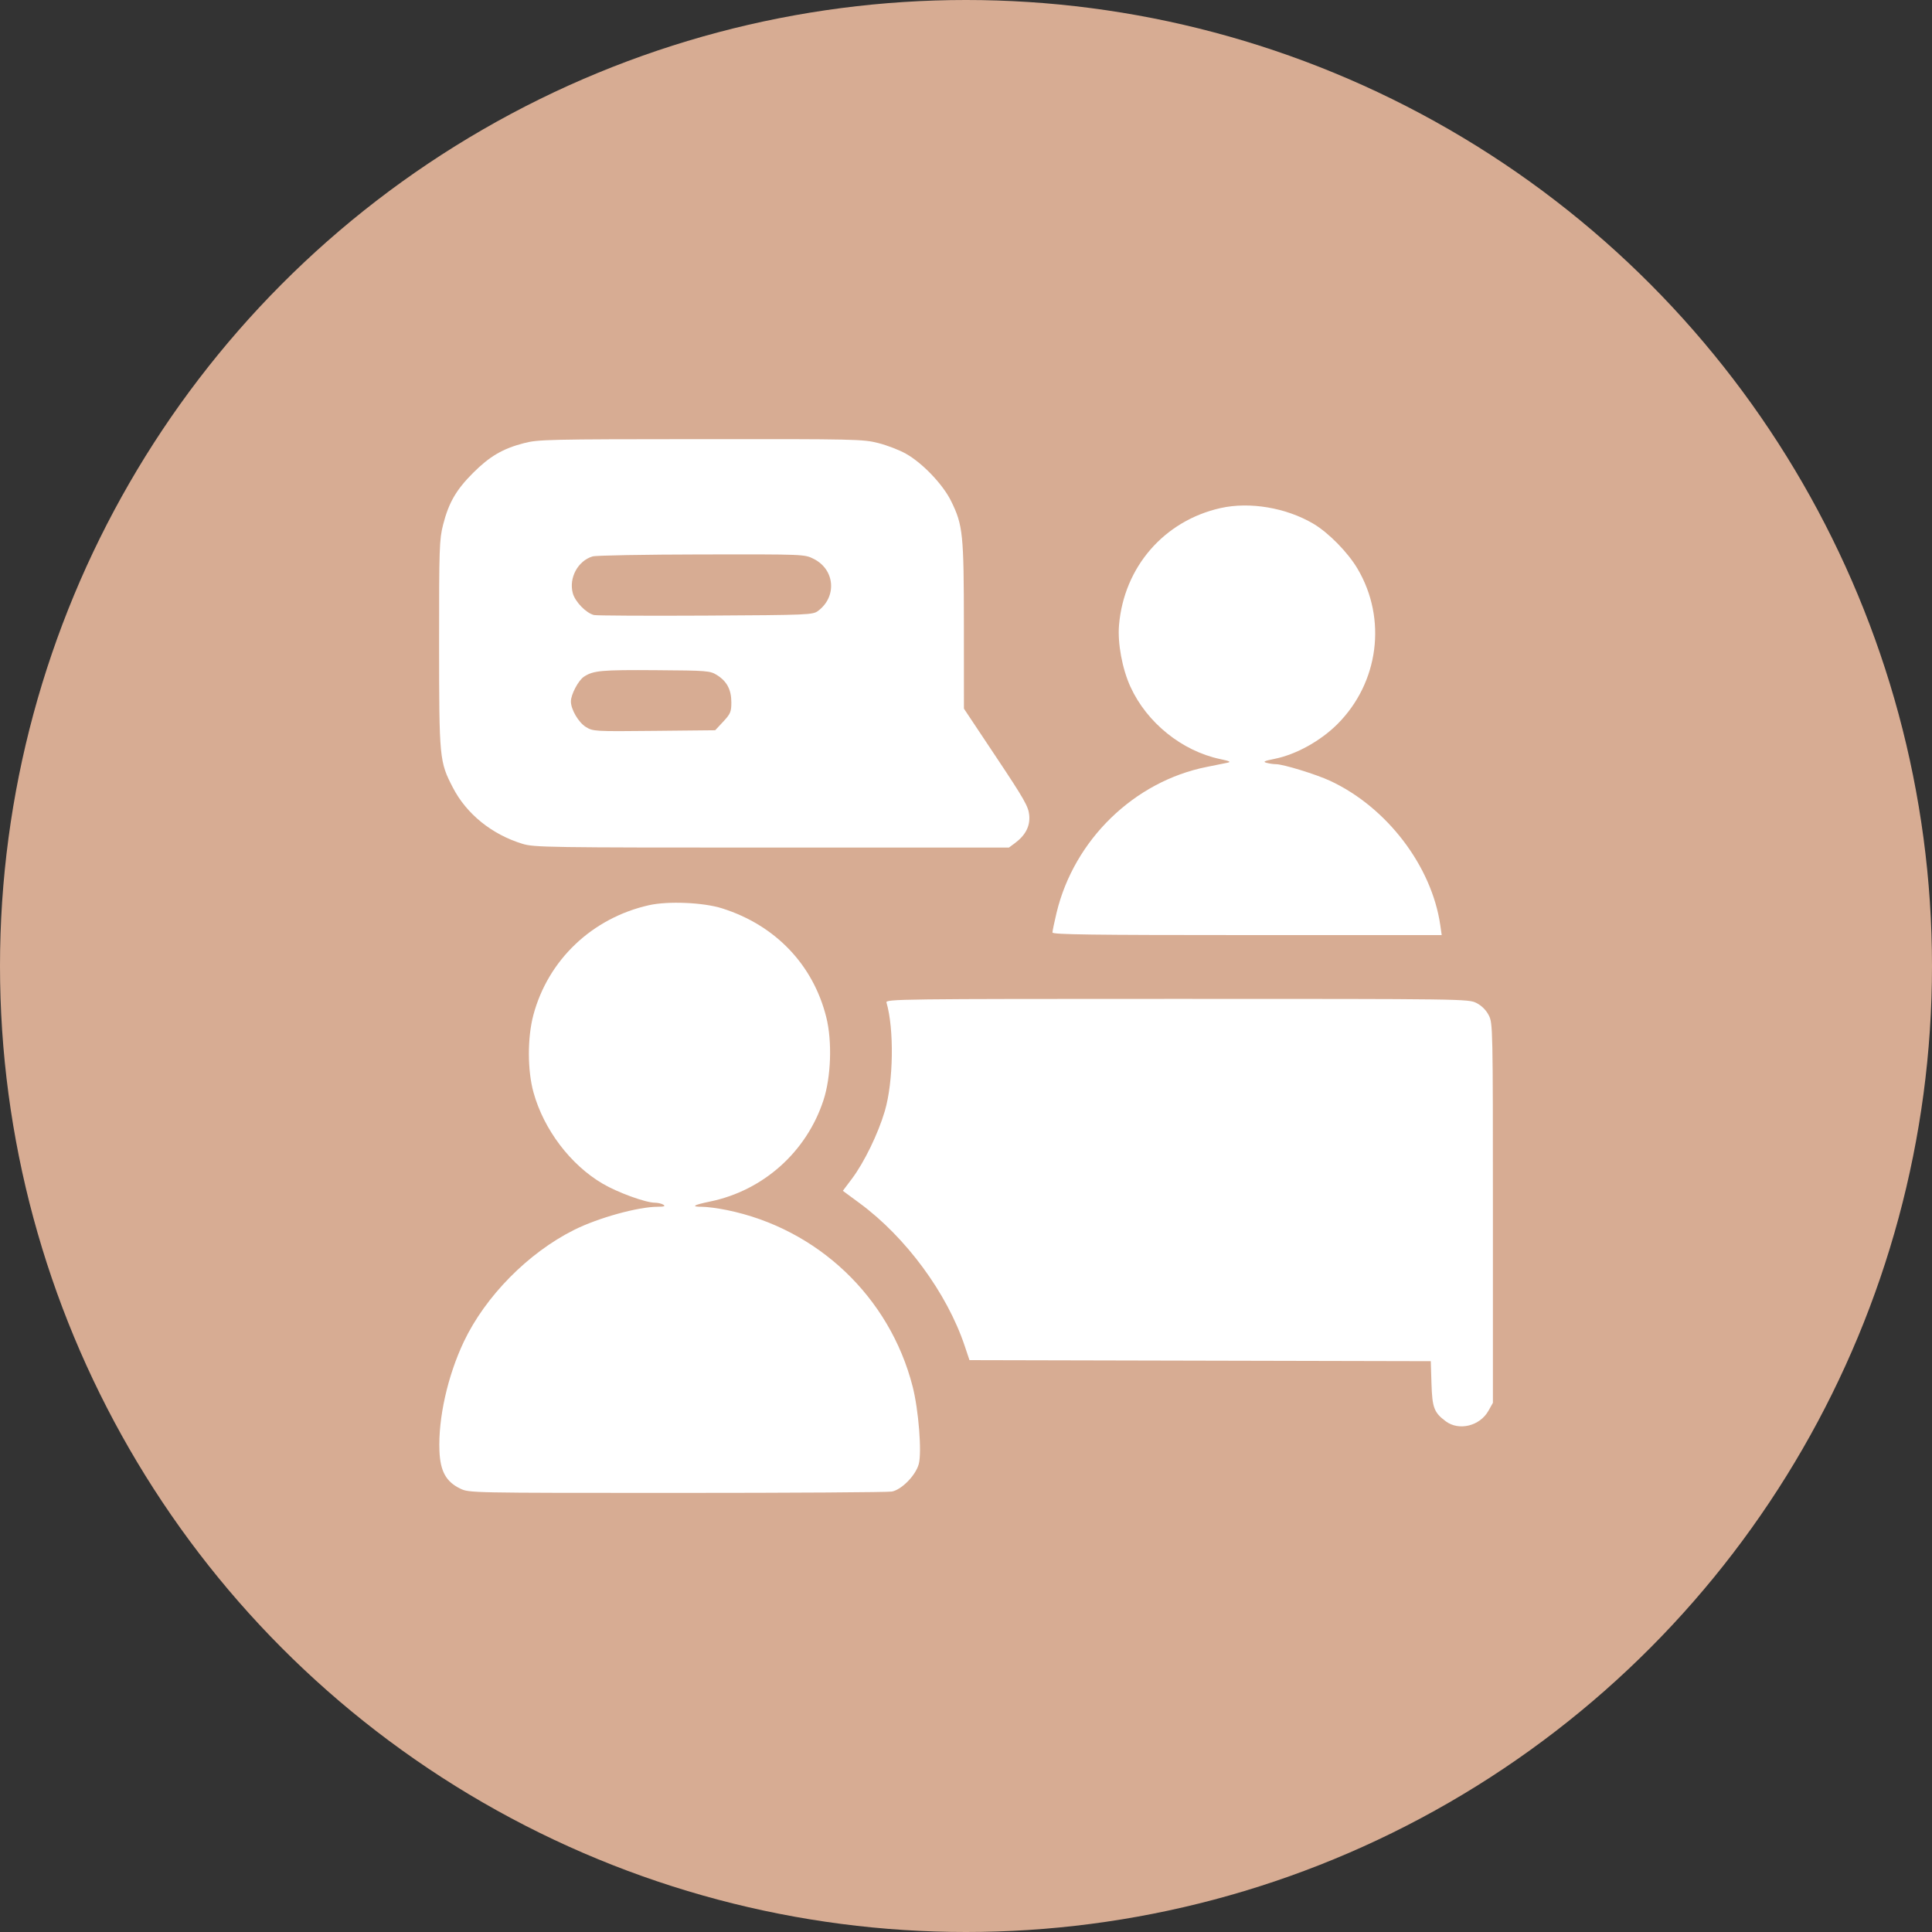 <svg width="44" height="44" viewBox="0 0 44 44" fill="none" xmlns="http://www.w3.org/2000/svg">
<rect x="0" y="0" width="44" height="44" fill="#333333" stroke="none"/>
<circle cx="22" cy="22" r="22" fill="#D7AC93"/>
<path fill-rule="evenodd" clip-rule="evenodd" d="M11.93 10.093C11.447 10.219 11.151 10.393 10.773 10.771C10.389 11.155 10.22 11.447 10.092 11.947C10.006 12.285 9.999 12.471 10 14.658C10.001 17.279 10.007 17.346 10.315 17.939C10.626 18.539 11.202 19.004 11.898 19.217C12.164 19.299 12.47 19.303 17.578 19.303H22.977L23.11 19.205C23.356 19.023 23.464 18.814 23.44 18.564C23.422 18.369 23.327 18.201 22.686 17.24L21.953 16.139L21.952 14.252C21.951 12.158 21.931 11.963 21.662 11.414C21.476 11.035 21.013 10.548 20.633 10.334C20.488 10.251 20.205 10.142 20.005 10.091C19.657 10.002 19.483 9.998 15.957 10.001C12.483 10.003 12.253 10.008 11.93 10.093ZM27.797 11.571C26.511 11.86 25.597 12.914 25.485 14.237C25.45 14.65 25.558 15.233 25.746 15.643C26.12 16.46 26.92 17.104 27.787 17.287C28.006 17.333 28.044 17.352 27.953 17.371C27.889 17.385 27.677 17.428 27.483 17.466C25.831 17.795 24.461 19.125 24.062 20.79C24.011 21.004 23.969 21.205 23.969 21.237C23.968 21.284 24.886 21.296 28.401 21.296H32.834L32.802 21.073C32.607 19.723 31.584 18.383 30.291 17.782C29.972 17.634 29.227 17.405 29.061 17.404C29.006 17.404 28.909 17.39 28.846 17.373C28.753 17.348 28.791 17.33 29.033 17.281C29.517 17.184 30.076 16.874 30.46 16.49C31.402 15.547 31.591 14.096 30.919 12.956C30.7 12.583 30.259 12.134 29.912 11.928C29.291 11.562 28.463 11.422 27.797 11.571ZM18.533 12.729C19.014 12.971 19.066 13.587 18.632 13.912C18.512 14.003 18.423 14.007 16.07 14.02C14.729 14.027 13.585 14.021 13.528 14.007C13.348 13.963 13.098 13.705 13.045 13.51C12.951 13.161 13.161 12.772 13.496 12.672C13.571 12.649 14.688 12.629 15.978 12.627C18.321 12.623 18.324 12.623 18.533 12.729ZM16.328 15.374C16.555 15.516 16.656 15.707 16.656 15.996C16.656 16.211 16.636 16.257 16.472 16.434L16.288 16.631L14.898 16.645C13.537 16.659 13.506 16.657 13.342 16.556C13.175 16.452 13.002 16.157 13.002 15.975C13.002 15.816 13.172 15.494 13.301 15.41C13.514 15.271 13.697 15.254 14.945 15.263C16.108 15.271 16.171 15.276 16.328 15.374ZM14.781 20.615C13.487 20.906 12.483 21.859 12.147 23.117C12.01 23.632 12.011 24.38 12.151 24.882C12.386 25.728 12.995 26.53 13.726 26.958C14.068 27.159 14.703 27.39 14.916 27.391C14.983 27.391 15.07 27.412 15.109 27.437C15.16 27.47 15.125 27.483 14.978 27.483C14.527 27.485 13.621 27.736 13.071 28.012C12.027 28.535 11.056 29.521 10.565 30.553C10.194 31.335 9.978 32.3 10.008 33.042C10.026 33.505 10.158 33.745 10.48 33.901C10.685 34 10.691 34 15.422 34C18.028 34 20.229 33.986 20.313 33.969C20.537 33.925 20.853 33.601 20.924 33.344C20.997 33.076 20.921 32.11 20.784 31.575C20.261 29.538 18.621 27.98 16.552 27.558C16.354 27.517 16.102 27.484 15.994 27.484C15.726 27.484 15.786 27.444 16.171 27.364C17.382 27.115 18.368 26.234 18.753 25.059C18.927 24.529 18.955 23.714 18.818 23.167C18.519 21.97 17.659 21.071 16.445 20.687C16.018 20.552 15.216 20.518 14.781 20.615ZM20.189 22.831C20.366 23.438 20.348 24.634 20.151 25.304C20 25.818 19.681 26.474 19.402 26.845L19.195 27.12L19.578 27.402C20.631 28.178 21.566 29.447 21.969 30.648L22.079 30.976L27.332 30.988L32.585 31L32.601 31.512C32.618 32.06 32.66 32.171 32.926 32.369C33.227 32.594 33.703 32.477 33.898 32.13L34 31.948V27.628C34 23.391 33.998 23.304 33.906 23.123C33.845 23.004 33.745 22.904 33.626 22.843C33.443 22.75 33.364 22.749 26.803 22.749C20.503 22.749 20.166 22.753 20.189 22.831Z" fill="white"/>
</svg>
